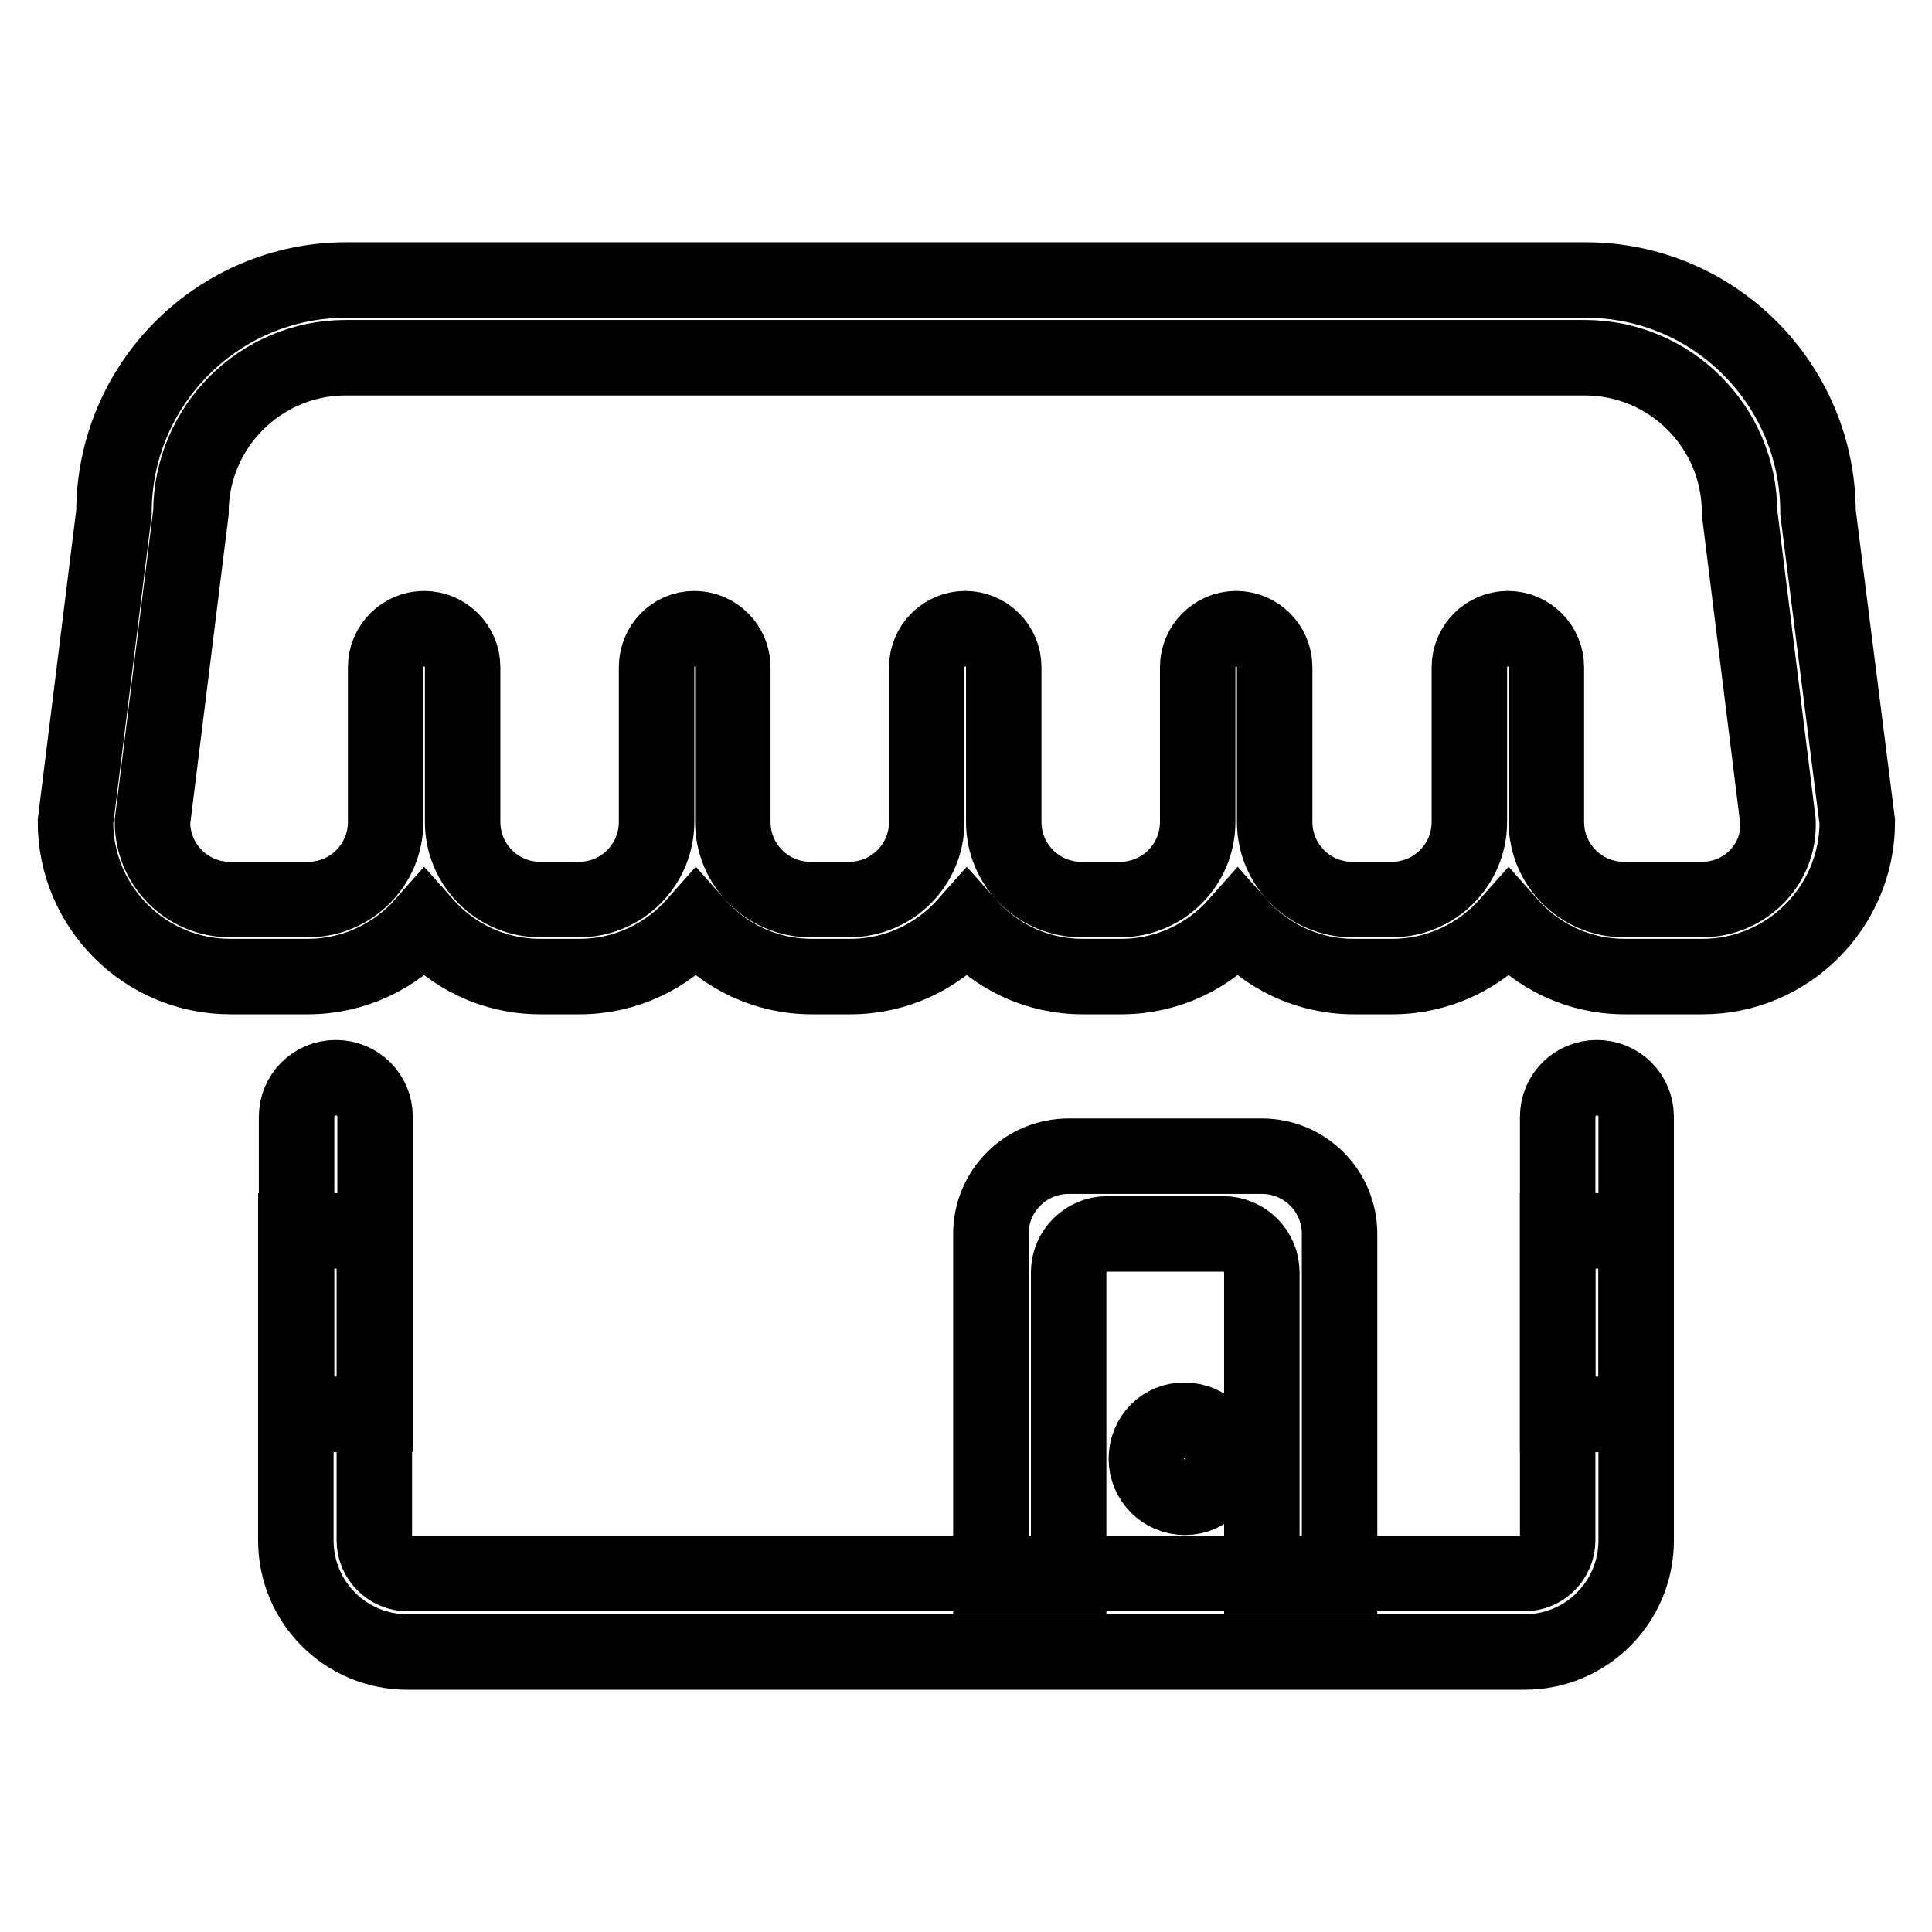 <?xml version="1.0" encoding="utf-8"?>
<!-- Svg Vector Icons : http://www.onlinewebfonts.com/icon -->
<!DOCTYPE svg PUBLIC "-//W3C//DTD SVG 1.1//EN" "http://www.w3.org/Graphics/SVG/1.1/DTD/svg11.dtd">
<svg version="1.1" xmlns="http://www.w3.org/2000/svg" xmlns:xlink="http://www.w3.org/1999/xlink" x="0px" y="0px" viewBox="0 0 256 256" enable-background="new 0 0 256 256" xml:space="preserve">
<g><g><path stroke-width="10" fill-opacity="0" stroke="#000000"  d="M240.9,67.9c0-17-13.8-30.8-30.8-30.8H45.9c-17,0-30.8,13.8-30.8,30.8L10,108.9c0,11.3,9.2,20.5,20.5,20.5h10.3c6.1,0,11.6-2.7,15.4-7c3.8,4.3,9.2,7,15.4,7h5.2c6.1,0,11.6-2.7,15.4-7c3.8,4.3,9.2,7,15.4,7h5.1c6.1,0,11.6-2.7,15.4-7c3.8,4.3,9.2,7,15.4,7h5.1c6.1,0,11.6-2.7,15.4-7c3.8,4.3,9.2,7,15.4,7h5.1c6.1,0,11.6-2.7,15.4-7c3.8,4.3,9.2,7,15.4,7h10.3c11.3,0,20.5-9.2,20.5-20.5L240.9,67.9z M225.5,119.2h-10.3c-5.7,0-10.3-4.6-10.3-10.3v-5.1V88.4c0-2.8-2.3-5.1-5.1-5.1s-5.1,2.3-5.1,5.1v15.4v5.1c0,5.7-4.6,10.3-10.3,10.3h-5.2c-5.7,0-10.3-4.6-10.3-10.3v-5.1V88.4c0-2.8-2.3-5.1-5.1-5.1s-5.1,2.3-5.1,5.1v15.4v5.1c0,5.7-4.6,10.3-10.3,10.3h-5.1c-5.7,0-10.3-4.6-10.3-10.3v-5.1V88.4c0-2.8-2.3-5.1-5.1-5.1s-5.1,2.3-5.1,5.1v15.4v5.1c0,5.7-4.6,10.3-10.3,10.3h-5.1c-5.7,0-10.3-4.6-10.3-10.3v-5.1V88.4c0-2.8-2.3-5.1-5.1-5.1S87,85.6,87,88.4v15.4v5.1c0,5.7-4.6,10.3-10.3,10.3h-5.1c-5.7,0-10.3-4.6-10.3-10.3v-5.1V88.4c0-2.8-2.3-5.1-5.1-5.1c-2.8,0-5.1,2.3-5.1,5.1v15.4v5.1c0,5.7-4.6,10.3-10.3,10.3H30.5c-5.7,0-10.3-4.6-10.3-10.3l5.1-41c0-11.3,9.2-20.5,20.5-20.5h164.2c11.3,0,20.5,9.2,20.5,20.5l5.1,41C235.8,114.6,231.2,119.2,225.5,119.2z"/><path stroke-width="10" fill-opacity="0" stroke="#000000"  d="M151.9,193.3c0,2.8,2.3,5.1,5.1,5.1s5.1-2.3,5.1-5.1s-2.3-5.1-5.1-5.1C154.2,188.1,151.9,190.4,151.9,193.3z"/><path stroke-width="10" fill-opacity="0" stroke="#000000"  d="M206.4,204.1c0,2.4-2,4.4-4.4,4.4H54c-2.4,0-4.4-2-4.4-4.4v-41H39.2v41c0,8.2,6.6,14.8,14.8,14.8h148c8.2,0,14.8-6.6,14.8-14.8v-41h-10.4V204.1L206.4,204.1z"/><path stroke-width="10" fill-opacity="0" stroke="#000000"  d="M49.7,148c0-2.9-2.3-5.2-5.2-5.2c-2.9,0-5.2,2.3-5.2,5.2v39.4h10.4L49.7,148L49.7,148z"/><path stroke-width="10" fill-opacity="0" stroke="#000000"  d="M216.8,148c0-2.9-2.3-5.2-5.2-5.2c-2.9,0-5.2,2.3-5.2,5.2v39.4h10.4L216.8,148L216.8,148z"/><path stroke-width="10" fill-opacity="0" stroke="#000000"  d="M141.6,168.6c0-2.8,2.3-5.1,5.1-5.1h15.4c2.8,0,5.1,2.3,5.1,5.1v40.3h10.3v-45.4c0-5.7-4.6-10.3-10.3-10.3h-25.6c-5.7,0-10.3,4.6-10.3,10.3v45.4h10.3V168.6z"/></g></g>
</svg>